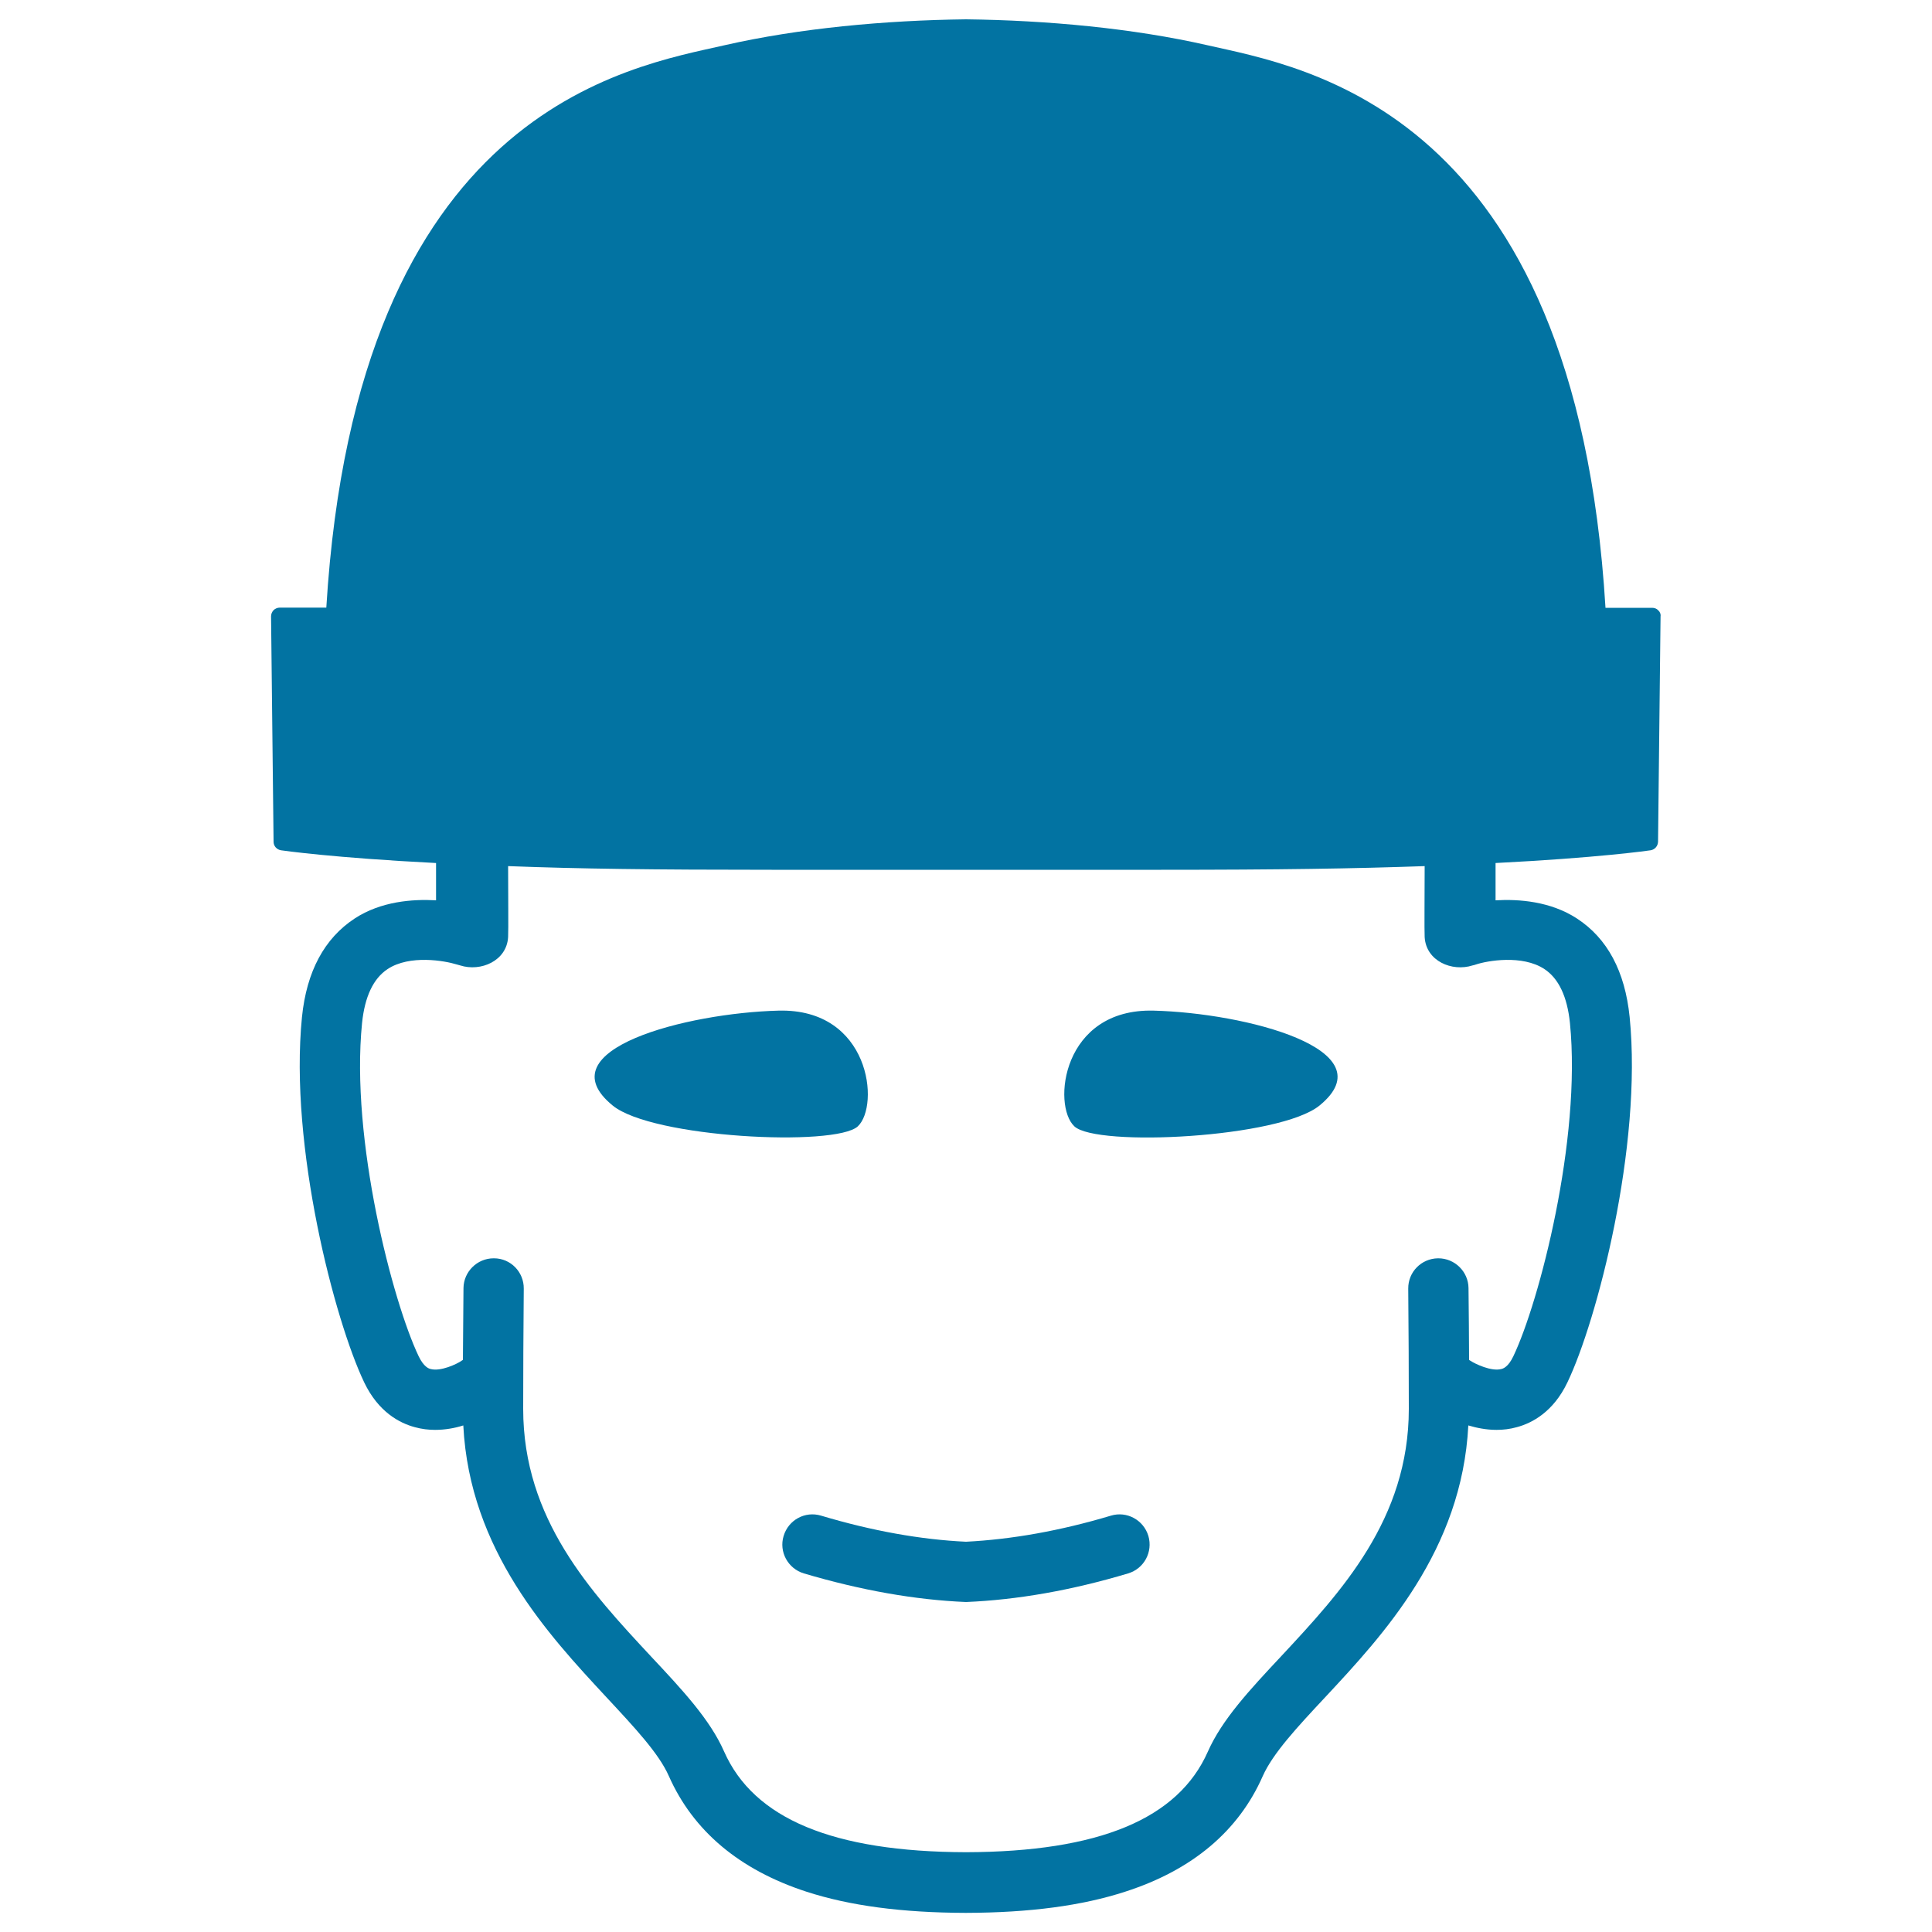 <svg xmlns="http://www.w3.org/2000/svg" viewBox="0 0 1000 1000" style="fill:#0273a2">
<title>Man With Safety Helmet SVG icon</title>
<g><g><path d="M575,784.5c-26.4,7.9-51.5,12.3-75,13.5c-23.4-1.1-48.6-5.6-75-13.5c-8.3-2.5-16.9,2.2-19.4,10.5c-2.5,8.2,2.2,16.9,10.5,19.4c29.4,8.7,57.5,13.7,83.9,14.8c26.4-1.1,54.5-6,83.9-14.8c8.3-2.5,12.9-11.1,10.5-19.4C591.9,786.7,583.2,782,575,784.5z"/><path d="M858.3,315.9c-0.8-0.9-2-1.3-3.2-1.3h-24.1C815.4,56.4,674.5,34.7,624.9,23.4C586.3,14.6,541.8,10.5,500,10c-41.8,0.5-86.3,4.6-124.9,13.4c-49.6,11.3-190.5,33-206.2,291.1h-24.1c-1.2,0-2.3,0.5-3.2,1.3c-0.8,0.9-1.3,2-1.3,3.2l1.3,116.7c0,2.2,1.6,4,3.8,4.4c1.4,0.2,27.2,3.9,80.3,6.6c0,8.6,0,10.2,0,19.3c-12.1-0.7-28.5,0.5-42.1,9.4c-15.7,10.3-24.9,27.4-27.3,51c-6.7,67,17,157.3,32.2,189.1c7.3,15.3,18.3,21.1,26.2,23.2c3.6,1,7.1,1.4,10.5,1.4c5.2,0,10.2-0.9,14.6-2.3c3.3,64.7,44.1,108.4,74.1,140.7c14.5,15.6,27.1,29,32.3,40.8c12.6,28.4,36.5,48.5,71.1,59.8c22.4,7.3,49.5,10.9,82.6,11c33.1-0.1,60.2-3.7,82.6-11c34.7-11.2,58.6-31.4,71.1-59.8c5.2-11.7,17.7-25.2,32.3-40.8c30.1-32.3,70.8-76,74.1-140.7c4.4,1.3,9.3,2.3,14.6,2.3c3.4,0,7-0.4,10.5-1.4c7.9-2.1,18.9-7.9,26.2-23.2c15.2-31.7,38.9-122,32.2-189.1c-2.4-23.6-11.5-40.7-27.3-51c-13.7-8.9-30-10.1-42.1-9.4c0-9.1,0-10.8,0-19.3c53.1-2.7,78.9-6.4,80.3-6.6c2.2-0.4,3.7-2.2,3.8-4.4l1.3-116.7C859.7,317.9,859.2,316.7,858.3,315.9z M799.4,501.6c7.4,4.9,11.8,14.3,13.2,27.9c6,60.4-15.9,144.4-29.3,172.5c-2.7,5.7-5.4,6.4-6.2,6.6c-5.2,1.4-13.6-2.7-15.9-4.2c-0.3-0.2-0.5-0.3-0.8-0.5c-0.1-11.8-0.1-24.1-0.3-37.2c-0.1-8.5-7.1-15.4-15.6-15.4c-0.1,0-0.1,0-0.2,0c-8.6,0.1-15.5,7.1-15.4,15.7c0.2,22.6,0.3,43,0.3,62.2c0,57.2-35.1,94.8-66,128c-16.5,17.6-30.7,32.9-38,49.4c-15.4,34.9-56.4,51.9-125.2,52.1c-68.8-0.2-109.8-17.3-125.2-52.1c-7.3-16.6-21.5-31.8-38-49.4c-30.9-33.2-66-70.8-66-128c0-19.2,0.1-39.6,0.3-62.2c0.1-8.6-6.8-15.7-15.4-15.7c-0.1,0-0.1,0-0.2,0c-8.5,0-15.5,6.9-15.6,15.4c-0.1,13.1-0.2,25.4-0.3,37.2c-0.3,0.2-0.6,0.3-0.8,0.5c-2.3,1.6-10.7,5.6-15.9,4.2c-0.9-0.2-3.5-1-6.2-6.6c-13.4-28.1-35.4-112.1-29.3-172.5c1.4-13.6,5.8-23,13.2-27.9c11.5-7.6,29.7-4.3,35.8-2.4c0.6,0.2,1.2,0.3,1.8,0.5c10.6,3.4,24.1-2.3,24.8-14.7c0.2-3.2,0-23.7,0-36.7c36.9,1.4,74.8,1.9,136.4,1.9c16,0,57.8,0,100.8,0c43,0,84.8,0,100.8,0c61.6,0,99.5-0.6,136.4-1.9c0,13-0.2,33.5,0,36.7c0.7,12.5,14.2,18.1,24.8,14.7c0.6-0.1,1.2-0.3,1.8-0.5C769.7,497.3,787.9,494,799.4,501.6z"/><path d="M597.1,523.1c-47.4-1.2-52.6,49.1-41,59.9c11.5,10.8,106.4,6,126.9-10.8C718.5,543.2,644.5,524.3,597.1,523.1z"/><path d="M444,583c11.5-10.8,6.4-61.1-41-59.9c-47.4,1.2-121.4,20.1-85.9,49.1C337.5,589,432.4,593.7,444,583z"/></g></g>
</svg>